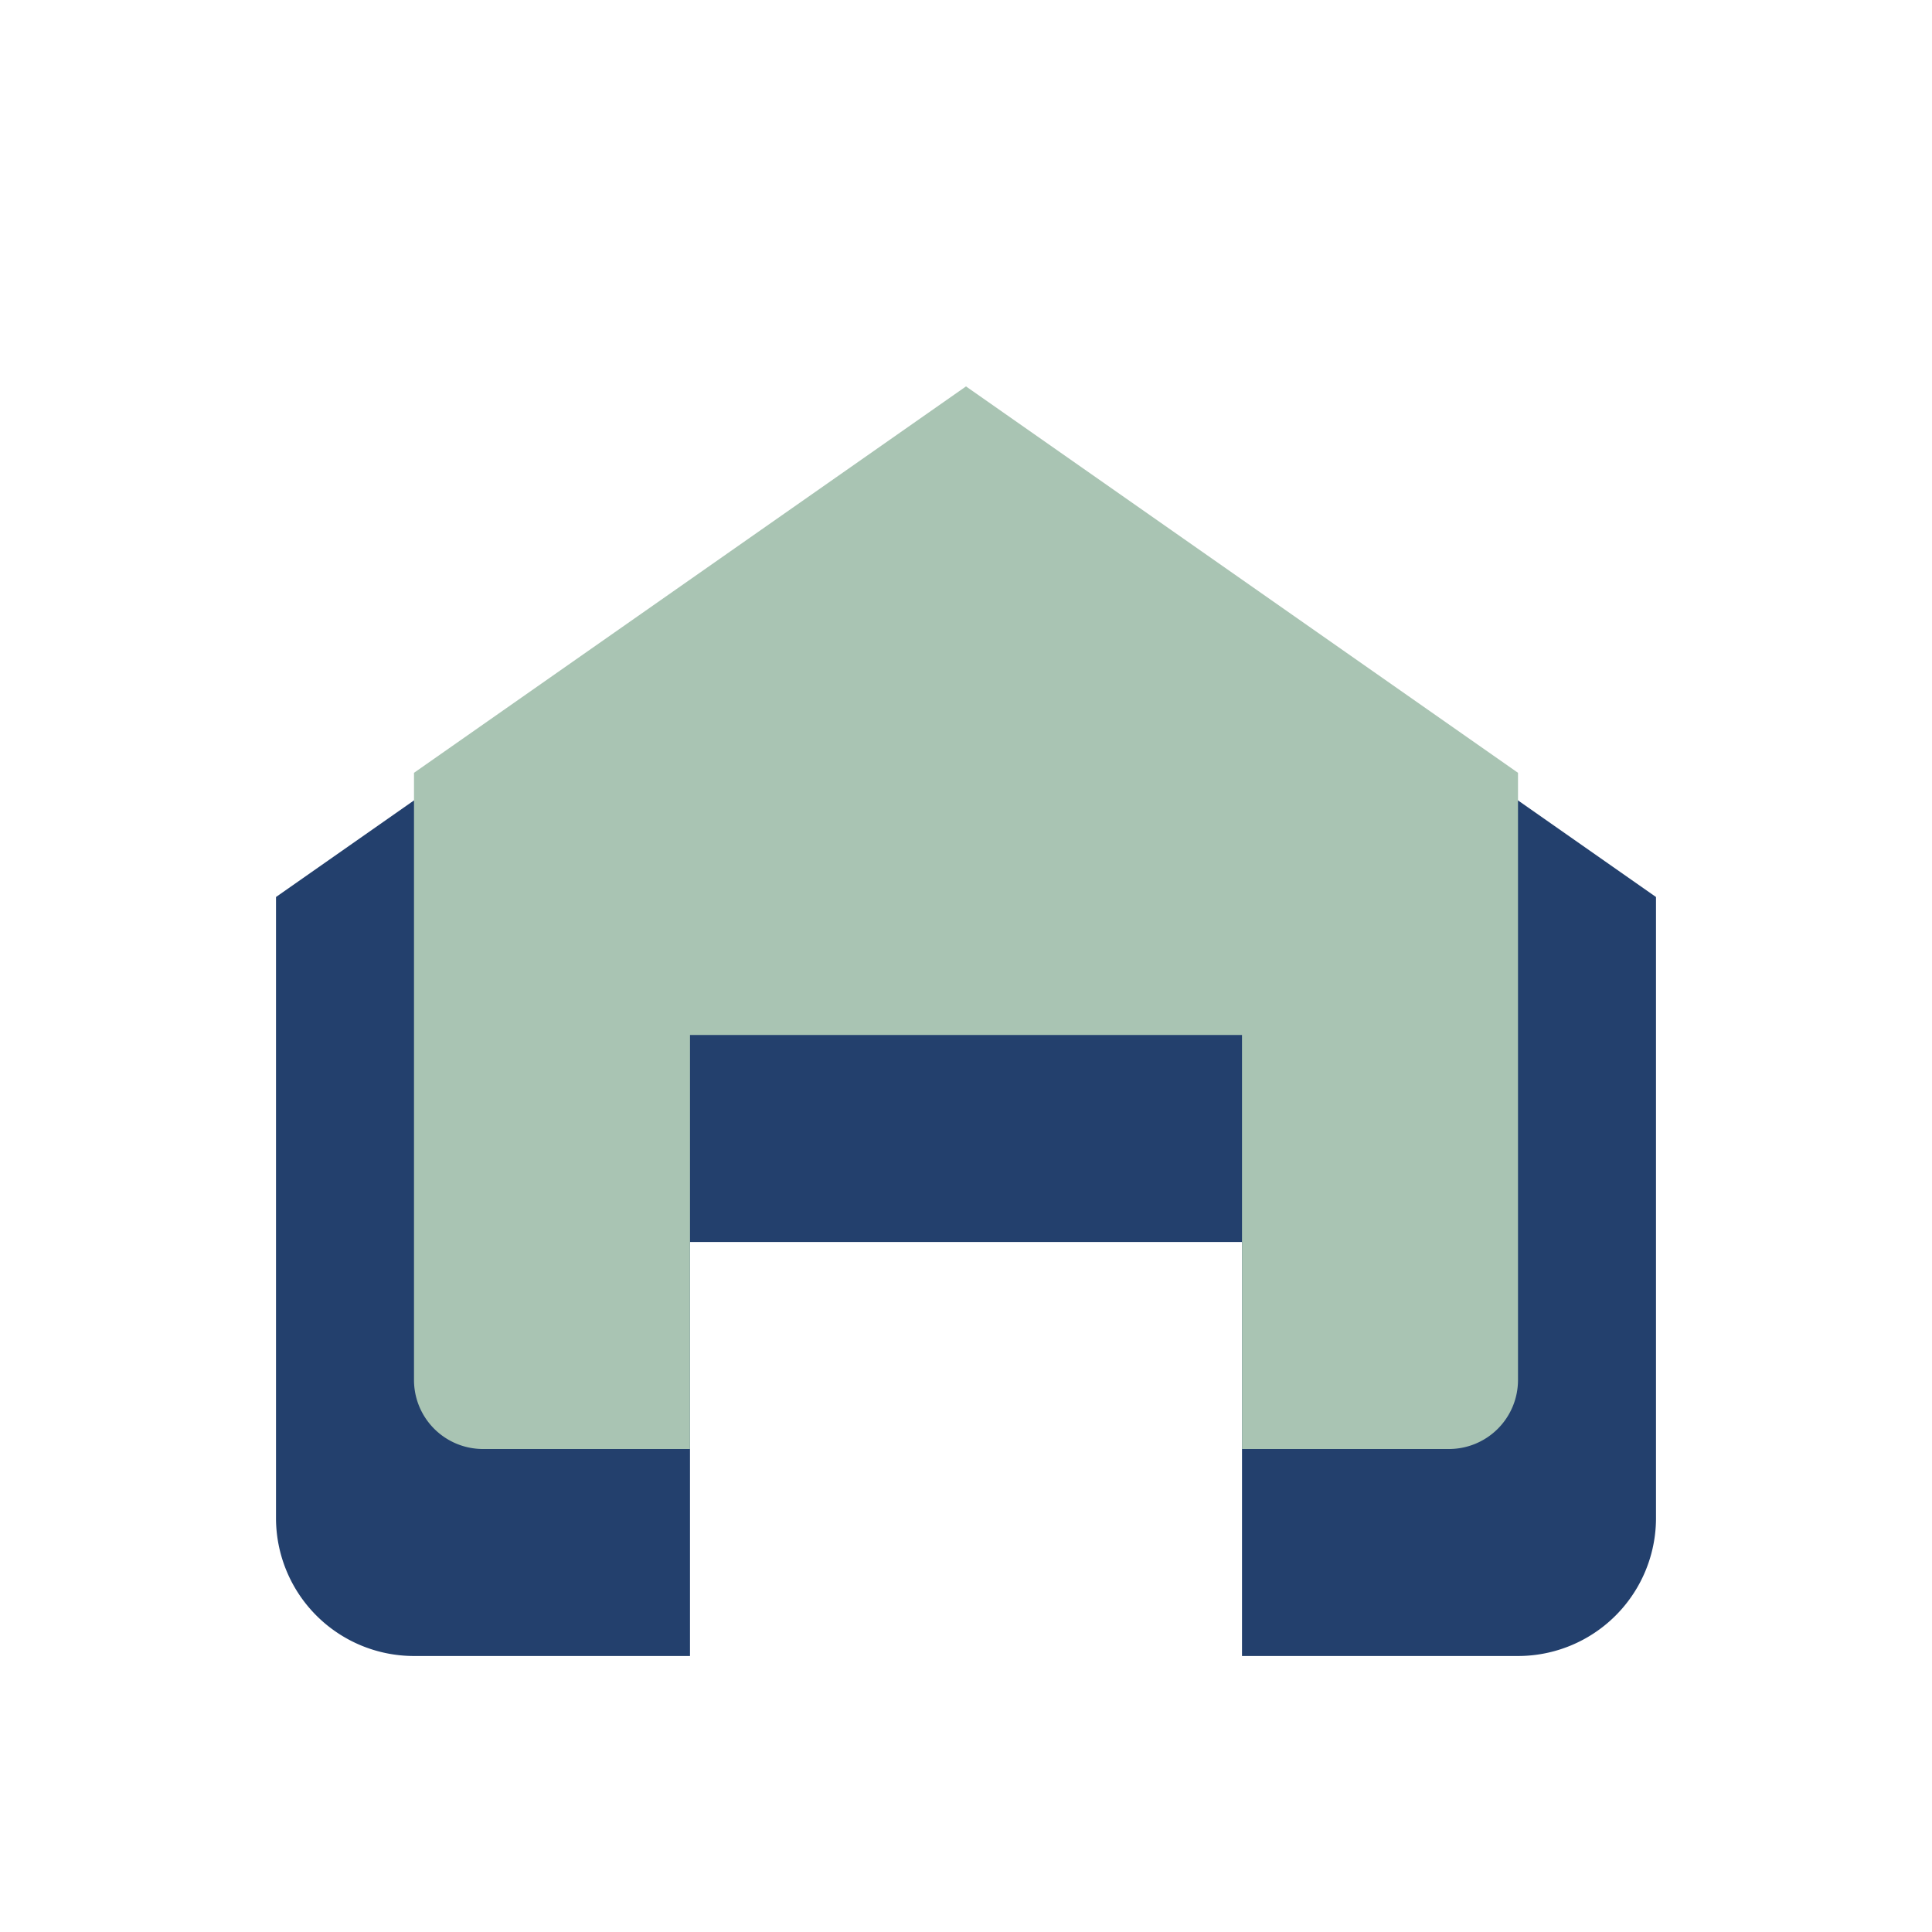 <?xml version="1.0" encoding="UTF-8"?>
<svg xmlns="http://www.w3.org/2000/svg" width="28" height="28" viewBox="0 0 28 28"><path d="M4 13l10-7 10 7v9a2 2 0 0 1-2 2h-4v-6h-8v6H6a2 2 0 0 1-2-2z" fill="#23406D"/><path d="M14 5.6l8 5.6V20a1 1 0 0 1-1 1h-3v-6h-8v6H7a1 1 0 0 1-1-1V11.2z" fill="#A9C4B3"/></svg>